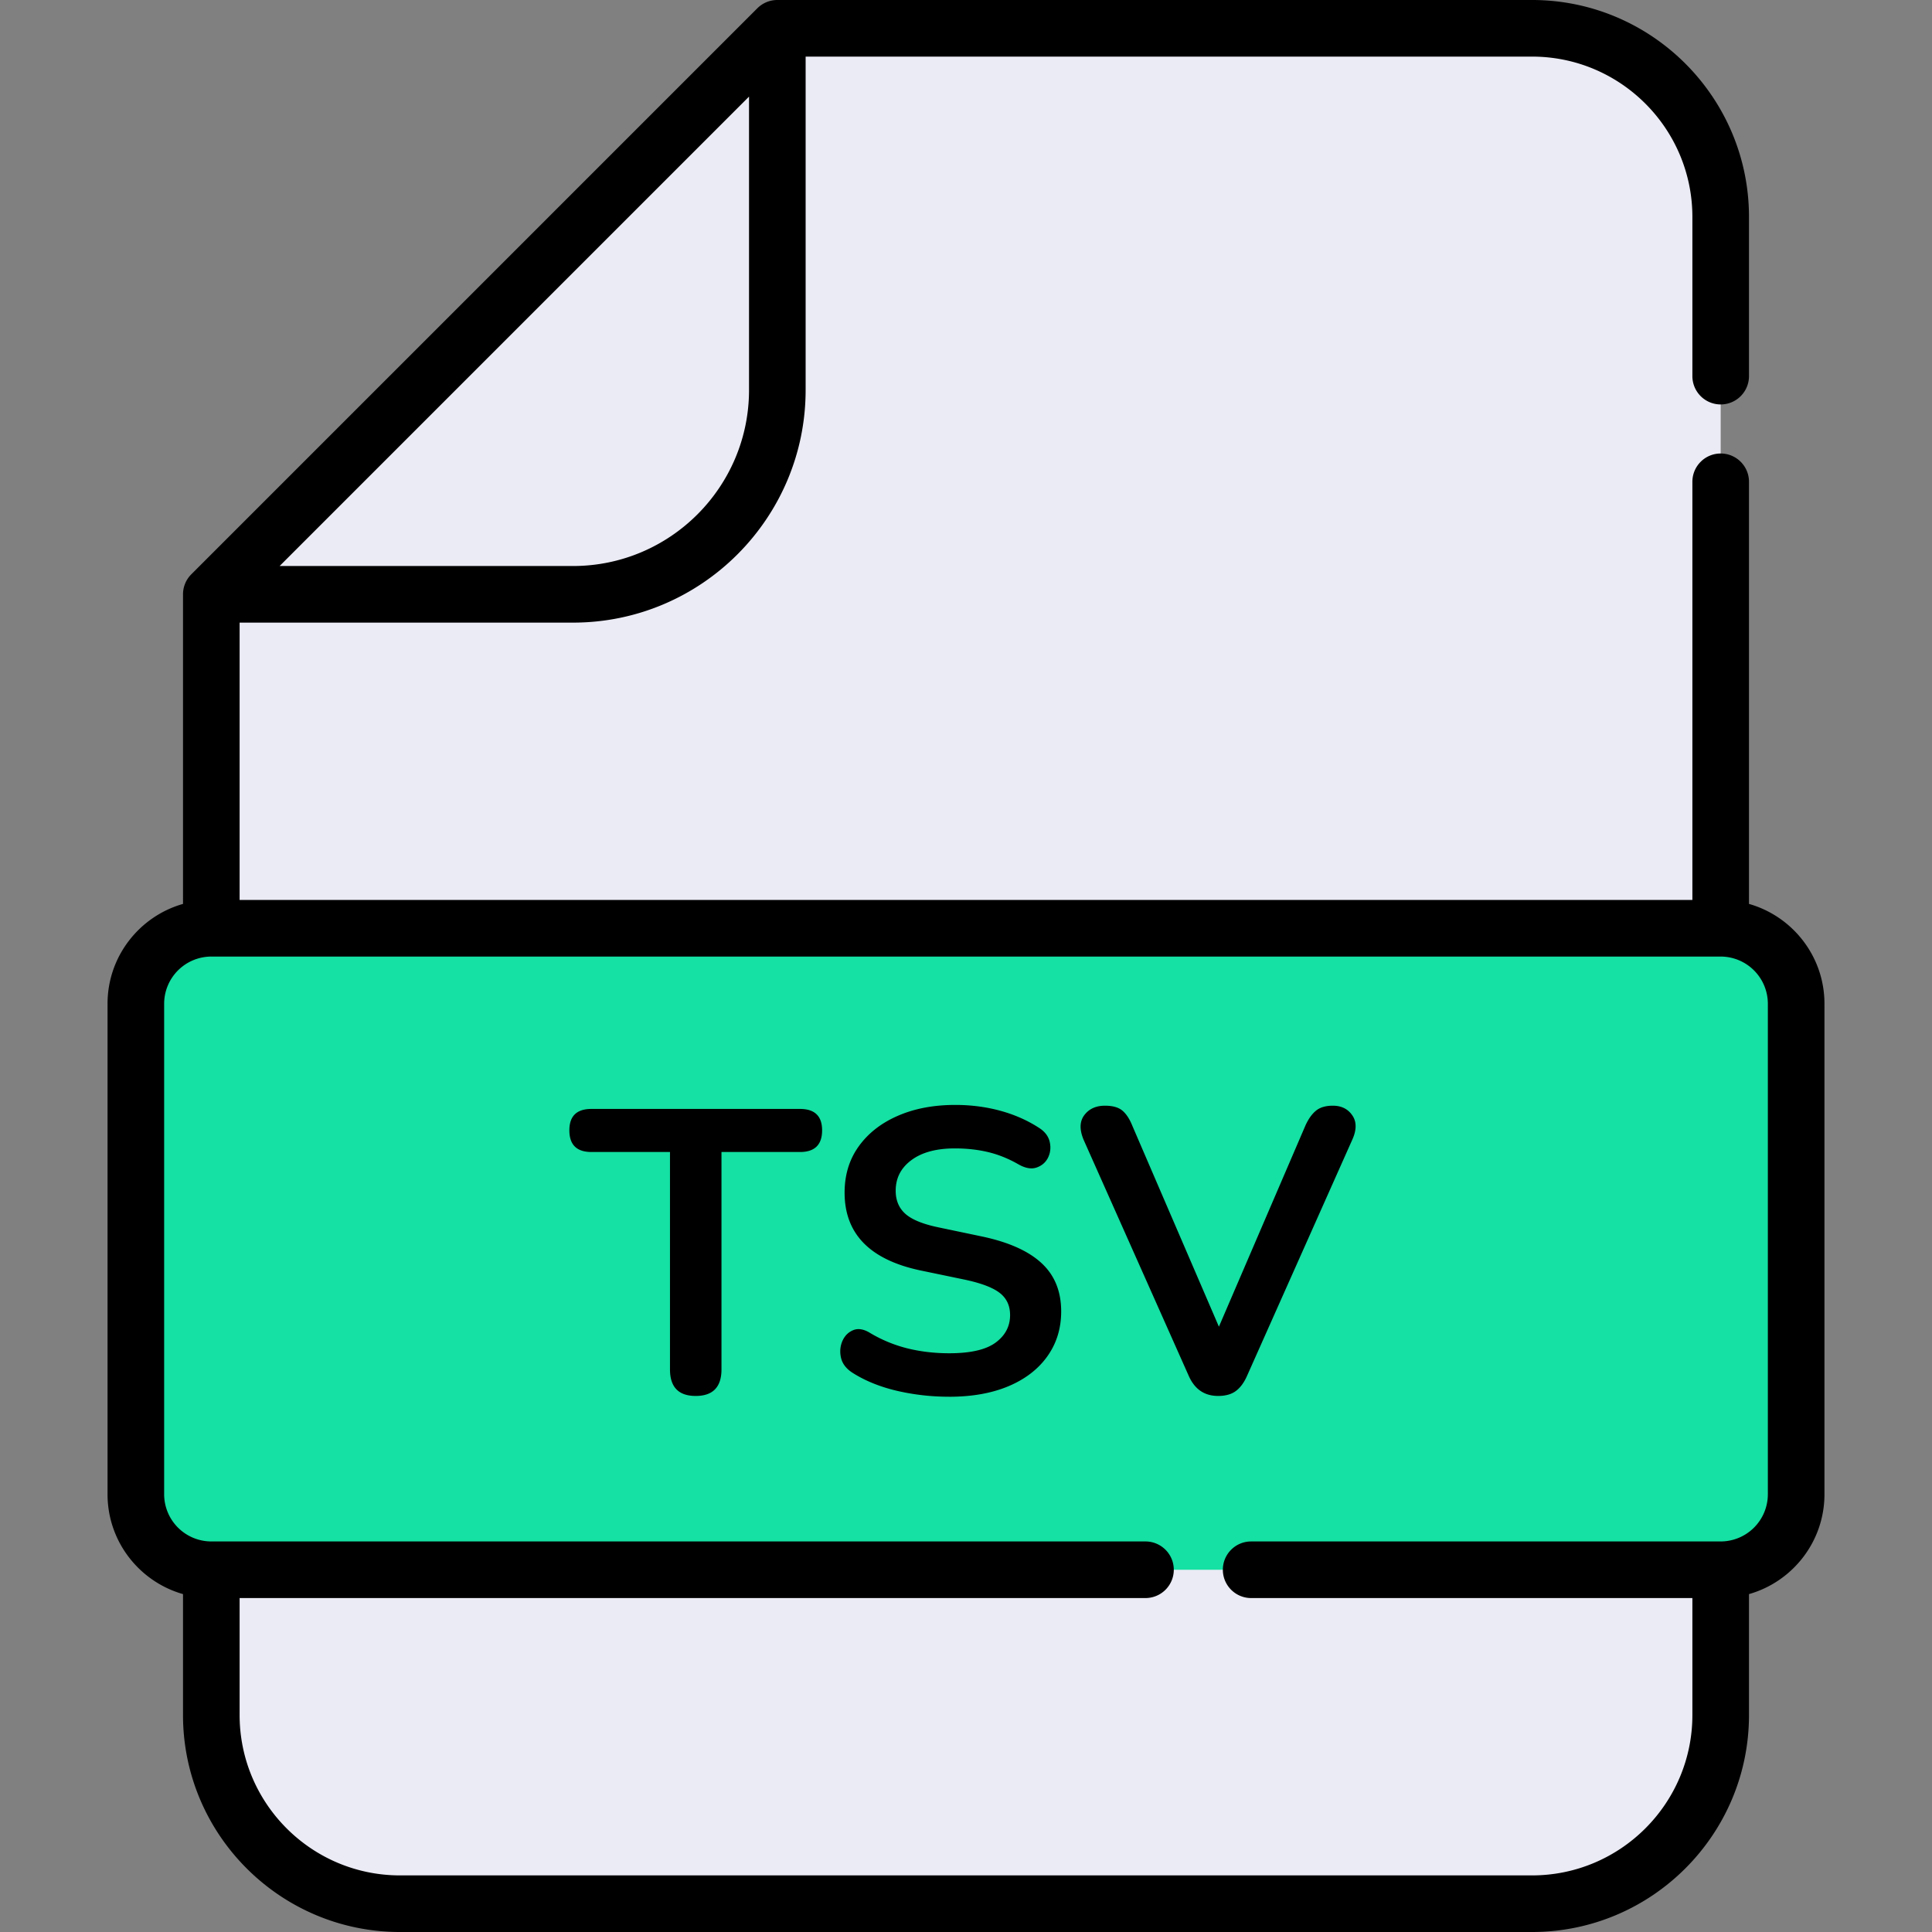 <svg xmlns="http://www.w3.org/2000/svg" width="512" zoomAndPan="magnify" viewBox="0 0 384 384" height="512" preserveAspectRatio="xMidYMid meet" xmlns:v="https://vecta.io/nano"><rect x="0" y="0" width="384" height="384" fill="#808080" stroke="none"/><path fill="#ebebf5" d="M304.5 5.625h-150L42 118.125v222.75c0 20.711 16.789 37.5 37.5 37.5h225c20.711 0 37.5-16.789 37.5-37.5V43.125c0-20.711-16.789-37.5-37.5-37.5zm0 0"/><g fill="#14e1a3"><path d="M42 184.5h300c8.285 0 15 6.715 15 15V297c0 8.285-6.715 15-15 15H42c-8.285 0-15-6.715-15-15v-97.5c0-8.285 6.715-15 15-15zm0 0"/><path d="M57 297v-97.5c0-8.285 6.715-15 15-15H42c-8.285 0-15 6.715-15 15V297c0 8.285 6.715 15 15 15h30c-8.285 0-15-6.715-15-15zm0 0"/></g><path d="M347.625 179.66V95.762c0-3.109-2.52-5.625-5.625-5.625s-5.625 2.516-5.625 5.625v83.113H47.625V123.75h66.262c25.496 0 46.238-20.742 46.238-46.238V11.25H304.5c17.578 0 31.875 14.297 31.875 31.875v31.637A5.63 5.63 0 0 0 342 80.387a5.63 5.63 0 0 0 5.625-5.625V43.125C347.625 19.344 328.281 0 304.5 0h-150a5.63 5.63 0 0 0-3.977 1.648l-112.5 112.5a5.62 5.62 0 0 0-1.648 3.977v61.535c-8.645 2.457-15 10.418-15 19.84V297c0 9.422 6.355 17.383 15 19.84v24.035C36.375 364.656 55.719 384 79.5 384h225c23.781 0 43.125-19.344 43.125-43.125V316.84c8.645-2.457 15-10.418 15-19.84v-97.5c0-9.422-6.355-17.383-15-19.84zM113.887 112.5H55.578l93.297-93.297v58.309c0 19.293-15.695 34.988-34.988 34.988zM351.375 297a9.39 9.39 0 0 1-9.375 9.375h-93.324c-3.109 0-5.625 2.52-5.625 5.625s2.516 5.625 5.625 5.625h87.699v23.25c0 17.578-14.297 31.875-31.875 31.875h-225c-17.578 0-31.875-14.297-31.875-31.875v-23.25h180.051a5.63 5.63 0 0 0 5.625-5.625 5.63 5.63 0 0 0-5.625-5.625H42A9.39 9.39 0 0 1 32.625 297v-97.5A9.39 9.39 0 0 1 42 190.125h300a9.39 9.39 0 0 1 9.375 9.375zm-213.101-19.545c-3.406 0-5.109-1.758-5.109-5.281V228.97h-15.609c-2.93 0-4.391-1.437-4.391-4.312 0-2.832 1.461-4.25 4.391-4.25h41.438c2.938 0 4.406 1.418 4.406 4.25 0 2.875-1.469 4.313-4.406 4.313H143.4v43.203c0 3.523-1.711 5.281-5.125 5.281zm0 0"/><path d="M188.669 277.611c-3.574 0-7.055-.398-10.437-1.187-3.387-.801-6.336-2.004-8.844-3.609-1.219-.801-1.965-1.785-2.234-2.953-.262-1.176-.168-2.285.281-3.328.457-1.039 1.176-1.758 2.156-2.156.988-.406 2.125-.207 3.406.594a27.39 27.39 0 0 0 7.438 3.047c2.613.637 5.359.953 8.234.953 4.219 0 7.285-.703 9.203-2.109 1.926-1.414 2.891-3.242 2.891-5.484 0-1.863-.684-3.328-2.047-4.391-1.367-1.07-3.699-1.957-7-2.656l-8.797-1.828c-10.031-2.133-15.047-7.285-15.047-15.453 0-3.52.93-6.582 2.797-9.187 1.875-2.613 4.461-4.641 7.766-6.078 3.301-1.445 7.113-2.172 11.438-2.172 3.195 0 6.234.402 9.109 1.203 2.883.805 5.477 1.977 7.781 3.516 1.063.75 1.695 1.672 1.906 2.766.219 1.094.086 2.109-.391 3.047-.48.93-1.242 1.57-2.281 1.922-1.043.344-2.258.117-3.641-.687-1.98-1.125-3.984-1.926-6.016-2.406-2.023-.477-4.203-.719-6.547-.719-3.68 0-6.559.777-8.641 2.328-2.086 1.543-3.125 3.57-3.125 6.078 0 1.918.641 3.449 1.922 4.594s3.469 2.043 6.563 2.688l8.719 1.828c5.281 1.125 9.211 2.891 11.797 5.297 2.594 2.398 3.891 5.594 3.891 9.594 0 3.355-.906 6.313-2.719 8.875s-4.387 4.555-7.719 5.969c-3.336 1.406-7.273 2.109-11.812 2.109zm53.444-.156c-2.719 0-4.668-1.332-5.844-4l-20.875-46.875c-.855-2.031-.82-3.672.109-4.922.938-1.258 2.313-1.891 4.125-1.891 1.551 0 2.711.336 3.484 1s1.422 1.668 1.953 3l17.203 39.922 17.203-40c.582-1.281 1.273-2.254 2.078-2.922s1.922-1 3.359-1c1.707 0 3 .641 3.875 1.922.883 1.281.875 2.914-.031 4.891l-20.891 46.875c-.586 1.336-1.32 2.336-2.203 3-.875.664-2.059 1-3.547 1zm0 0"/></svg>